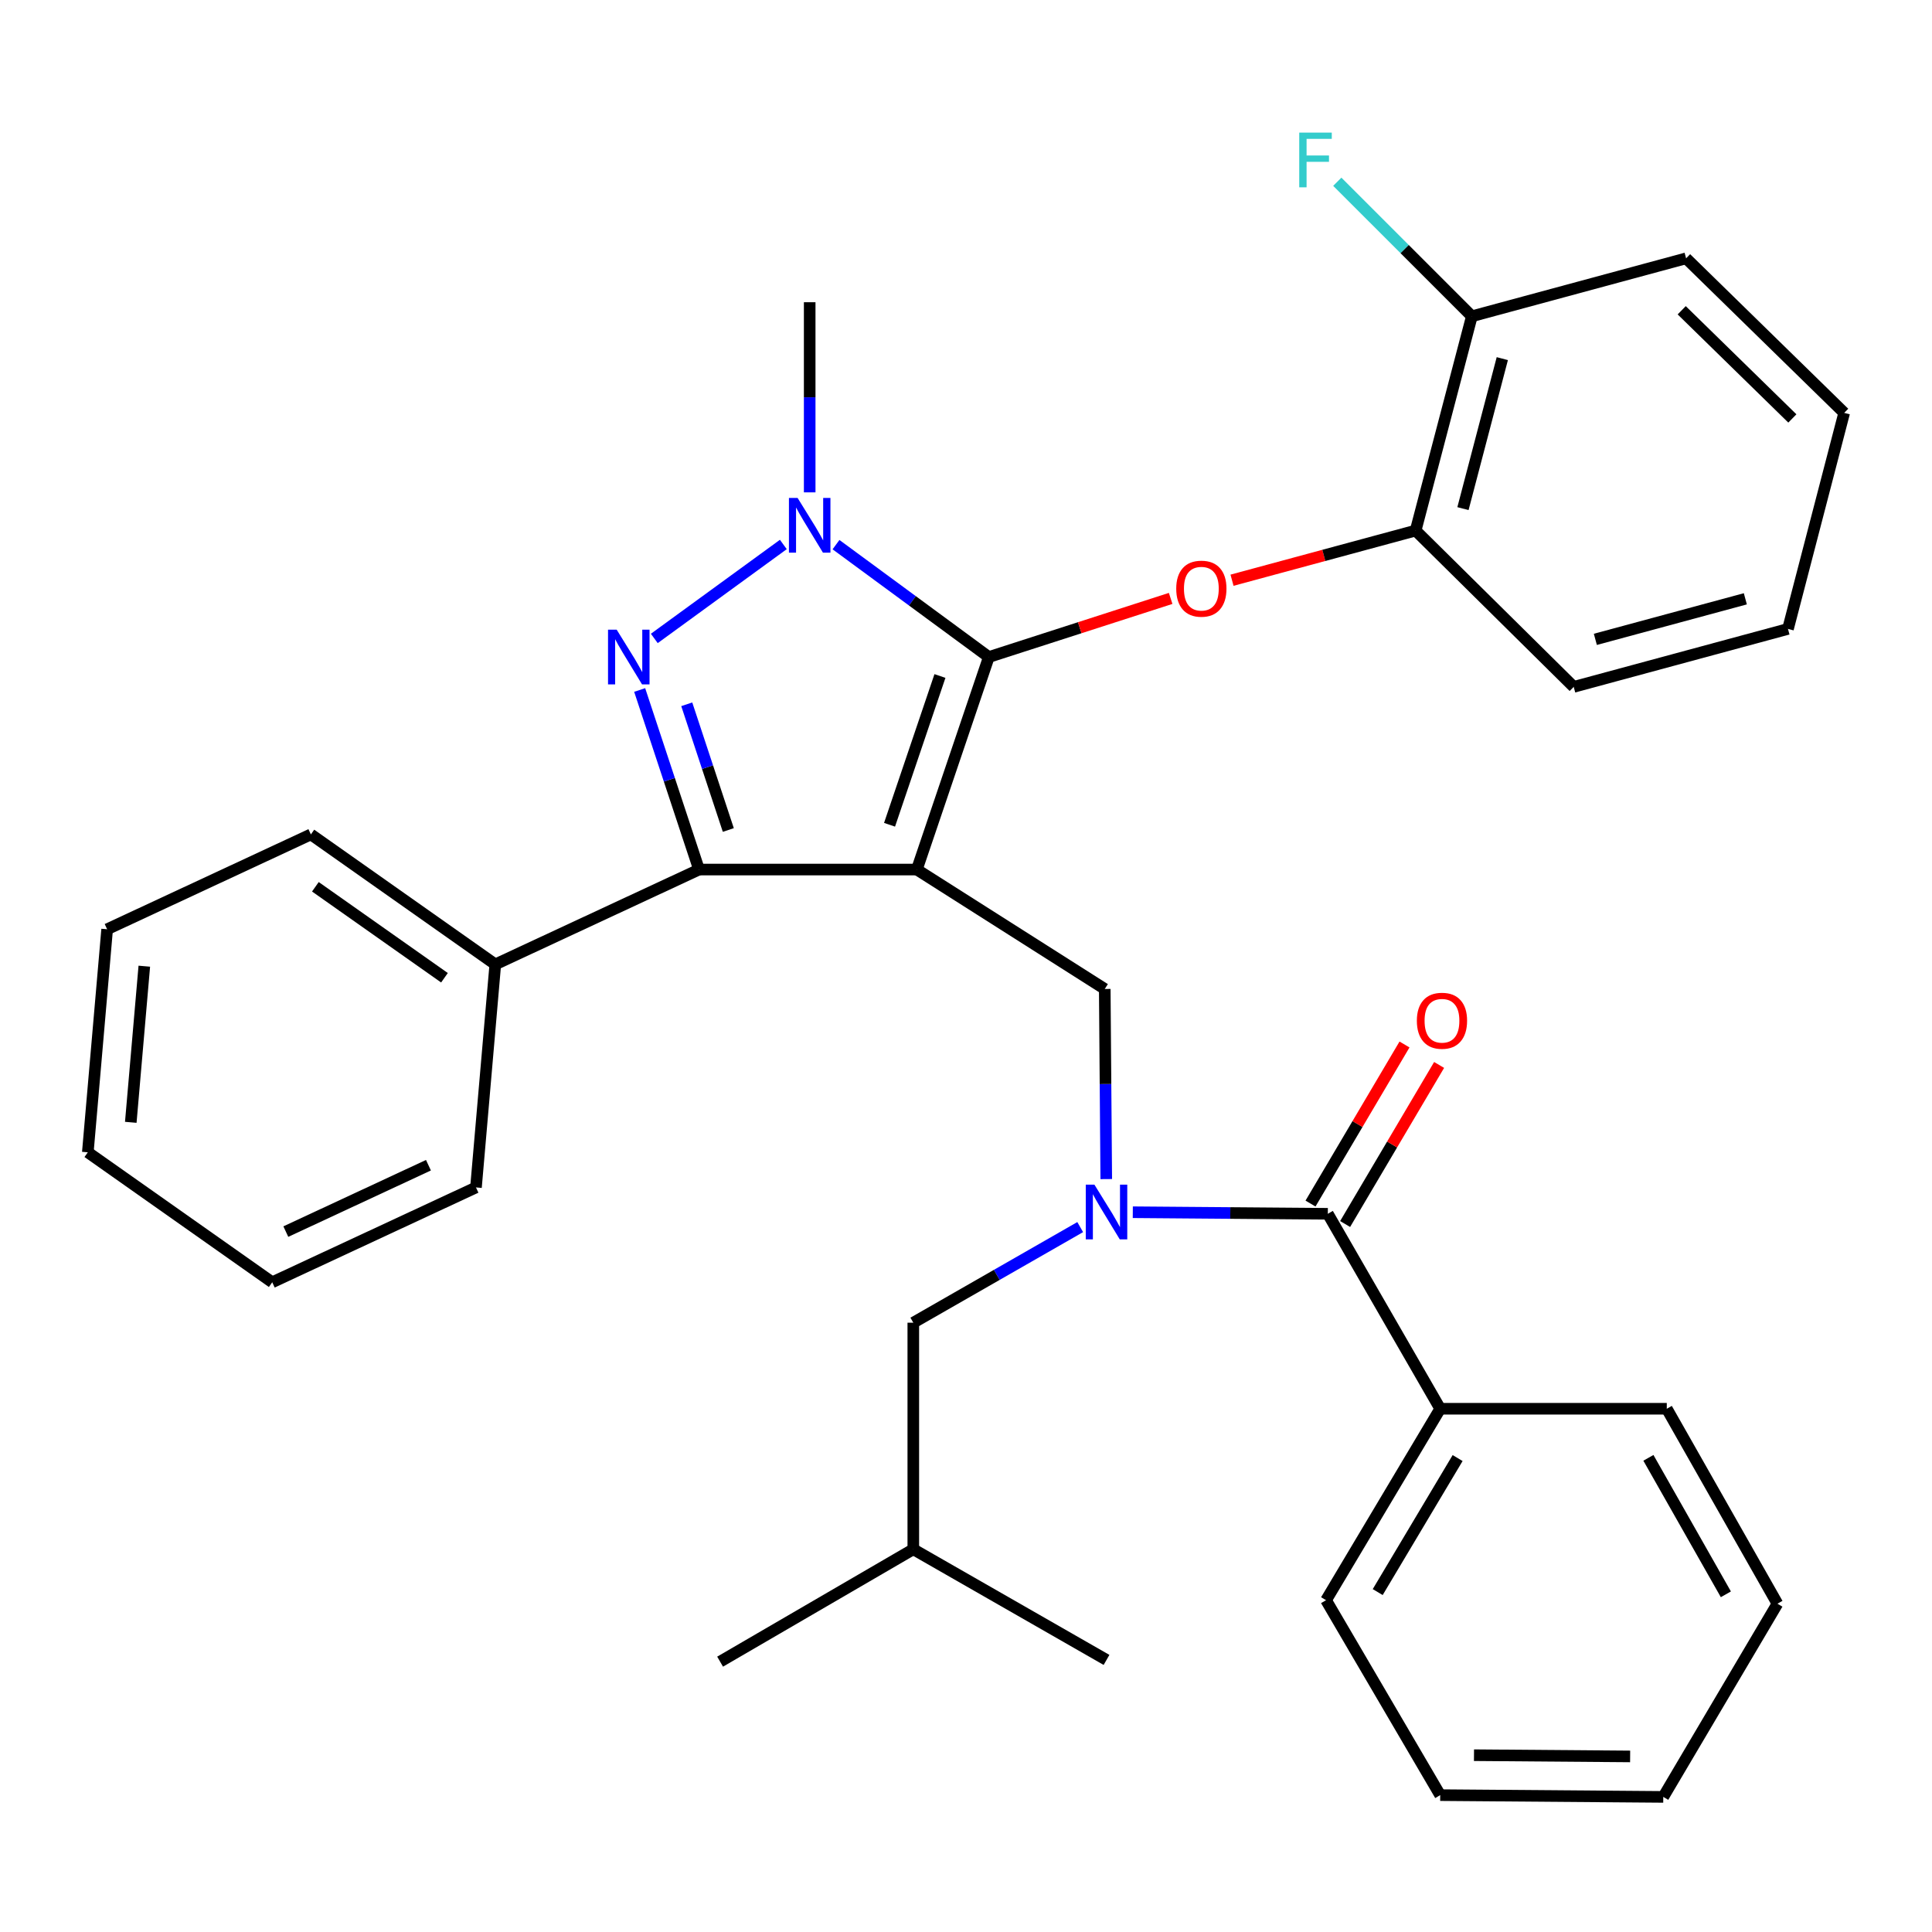 <?xml version='1.0' encoding='iso-8859-1'?>
<svg version='1.1' baseProfile='full'
              xmlns='http://www.w3.org/2000/svg'
                      xmlns:rdkit='http://www.rdkit.org/xml'
                      xmlns:xlink='http://www.w3.org/1999/xlink'
                  xml:space='preserve'
width='1000px' height='1000px' viewBox='0 0 1000 1000'>
<!-- END OF HEADER -->
<rect style='opacity:1.0;fill:#FFFFFF;stroke:none' width='1000' height='1000' x='0' y='0'> </rect>
<path class='bond-0' d='M 745.45,729.165 L 686.362,828.261' style='fill:none;fill-rule:evenodd;stroke:#000000;stroke-width:6px;stroke-linecap:butt;stroke-linejoin:miter;stroke-opacity:1' />
<path class='bond-0' d='M 754.464,754.689 L 713.102,824.056' style='fill:none;fill-rule:evenodd;stroke:#000000;stroke-width:6px;stroke-linecap:butt;stroke-linejoin:miter;stroke-opacity:1' />
<path class='bond-1' d='M 745.45,729.165 L 862.723,729.165' style='fill:none;fill-rule:evenodd;stroke:#000000;stroke-width:6px;stroke-linecap:butt;stroke-linejoin:miter;stroke-opacity:1' />
<path class='bond-2' d='M 745.45,729.165 L 687.276,628.254' style='fill:none;fill-rule:evenodd;stroke:#000000;stroke-width:6px;stroke-linecap:butt;stroke-linejoin:miter;stroke-opacity:1' />
<path class='bond-3' d='M 572.597,610.294 L 572.208,561.094' style='fill:none;fill-rule:evenodd;stroke:#0000FF;stroke-width:6px;stroke-linecap:butt;stroke-linejoin:miter;stroke-opacity:1' />
<path class='bond-3' d='M 572.208,561.094 L 571.818,511.894' style='fill:none;fill-rule:evenodd;stroke:#000000;stroke-width:6px;stroke-linecap:butt;stroke-linejoin:miter;stroke-opacity:1' />
<path class='bond-4' d='M 586.336,627.449 L 636.806,627.851' style='fill:none;fill-rule:evenodd;stroke:#0000FF;stroke-width:6px;stroke-linecap:butt;stroke-linejoin:miter;stroke-opacity:1' />
<path class='bond-4' d='M 636.806,627.851 L 687.276,628.254' style='fill:none;fill-rule:evenodd;stroke:#000000;stroke-width:6px;stroke-linecap:butt;stroke-linejoin:miter;stroke-opacity:1' />
<path class='bond-5' d='M 559.111,635.142 L 515.917,659.883' style='fill:none;fill-rule:evenodd;stroke:#0000FF;stroke-width:6px;stroke-linecap:butt;stroke-linejoin:miter;stroke-opacity:1' />
<path class='bond-5' d='M 515.917,659.883 L 472.723,684.624' style='fill:none;fill-rule:evenodd;stroke:#000000;stroke-width:6px;stroke-linecap:butt;stroke-linejoin:miter;stroke-opacity:1' />
<path class='bond-6' d='M 696.236,633.548 L 720.561,592.381' style='fill:none;fill-rule:evenodd;stroke:#000000;stroke-width:6px;stroke-linecap:butt;stroke-linejoin:miter;stroke-opacity:1' />
<path class='bond-6' d='M 720.561,592.381 L 744.886,551.214' style='fill:none;fill-rule:evenodd;stroke:#FF0000;stroke-width:6px;stroke-linecap:butt;stroke-linejoin:miter;stroke-opacity:1' />
<path class='bond-6' d='M 678.316,622.96 L 702.641,581.793' style='fill:none;fill-rule:evenodd;stroke:#000000;stroke-width:6px;stroke-linecap:butt;stroke-linejoin:miter;stroke-opacity:1' />
<path class='bond-6' d='M 702.641,581.793 L 726.967,540.626' style='fill:none;fill-rule:evenodd;stroke:#FF0000;stroke-width:6px;stroke-linecap:butt;stroke-linejoin:miter;stroke-opacity:1' />
<path class='bond-7' d='M 686.362,828.261 L 745.45,929.16' style='fill:none;fill-rule:evenodd;stroke:#000000;stroke-width:6px;stroke-linecap:butt;stroke-linejoin:miter;stroke-opacity:1' />
<path class='bond-8' d='M 862.723,729.165 L 919.995,830.076' style='fill:none;fill-rule:evenodd;stroke:#000000;stroke-width:6px;stroke-linecap:butt;stroke-linejoin:miter;stroke-opacity:1' />
<path class='bond-8' d='M 853.212,754.575 L 893.303,825.213' style='fill:none;fill-rule:evenodd;stroke:#000000;stroke-width:6px;stroke-linecap:butt;stroke-linejoin:miter;stroke-opacity:1' />
<path class='bond-9' d='M 571.818,511.894 L 474.55,450.078' style='fill:none;fill-rule:evenodd;stroke:#000000;stroke-width:6px;stroke-linecap:butt;stroke-linejoin:miter;stroke-opacity:1' />
<path class='bond-10' d='M 432.71,281.904 L 472.264,310.991' style='fill:none;fill-rule:evenodd;stroke:#0000FF;stroke-width:6px;stroke-linecap:butt;stroke-linejoin:miter;stroke-opacity:1' />
<path class='bond-10' d='M 472.264,310.991 L 511.817,340.078' style='fill:none;fill-rule:evenodd;stroke:#000000;stroke-width:6px;stroke-linecap:butt;stroke-linejoin:miter;stroke-opacity:1' />
<path class='bond-11' d='M 405.457,281.82 L 338.669,330.455' style='fill:none;fill-rule:evenodd;stroke:#0000FF;stroke-width:6px;stroke-linecap:butt;stroke-linejoin:miter;stroke-opacity:1' />
<path class='bond-12' d='M 419.093,254.844 L 419.093,205.638' style='fill:none;fill-rule:evenodd;stroke:#0000FF;stroke-width:6px;stroke-linecap:butt;stroke-linejoin:miter;stroke-opacity:1' />
<path class='bond-12' d='M 419.093,205.638 L 419.093,156.433' style='fill:none;fill-rule:evenodd;stroke:#000000;stroke-width:6px;stroke-linecap:butt;stroke-linejoin:miter;stroke-opacity:1' />
<path class='bond-13' d='M 511.817,340.078 L 558.873,324.907' style='fill:none;fill-rule:evenodd;stroke:#000000;stroke-width:6px;stroke-linecap:butt;stroke-linejoin:miter;stroke-opacity:1' />
<path class='bond-13' d='M 558.873,324.907 L 605.928,309.737' style='fill:none;fill-rule:evenodd;stroke:#FF0000;stroke-width:6px;stroke-linecap:butt;stroke-linejoin:miter;stroke-opacity:1' />
<path class='bond-14' d='M 511.817,340.078 L 474.55,450.078' style='fill:none;fill-rule:evenodd;stroke:#000000;stroke-width:6px;stroke-linecap:butt;stroke-linejoin:miter;stroke-opacity:1' />
<path class='bond-14' d='M 486.514,349.899 L 460.427,426.899' style='fill:none;fill-rule:evenodd;stroke:#000000;stroke-width:6px;stroke-linecap:butt;stroke-linejoin:miter;stroke-opacity:1' />
<path class='bond-15' d='M 474.55,450.078 L 361.821,450.078' style='fill:none;fill-rule:evenodd;stroke:#000000;stroke-width:6px;stroke-linecap:butt;stroke-linejoin:miter;stroke-opacity:1' />
<path class='bond-16' d='M 361.821,450.078 L 256.365,499.163' style='fill:none;fill-rule:evenodd;stroke:#000000;stroke-width:6px;stroke-linecap:butt;stroke-linejoin:miter;stroke-opacity:1' />
<path class='bond-17' d='M 361.821,450.078 L 346.457,403.606' style='fill:none;fill-rule:evenodd;stroke:#000000;stroke-width:6px;stroke-linecap:butt;stroke-linejoin:miter;stroke-opacity:1' />
<path class='bond-17' d='M 346.457,403.606 L 331.094,357.134' style='fill:none;fill-rule:evenodd;stroke:#0000FF;stroke-width:6px;stroke-linecap:butt;stroke-linejoin:miter;stroke-opacity:1' />
<path class='bond-17' d='M 376.974,429.603 L 366.219,397.073' style='fill:none;fill-rule:evenodd;stroke:#000000;stroke-width:6px;stroke-linecap:butt;stroke-linejoin:miter;stroke-opacity:1' />
<path class='bond-17' d='M 366.219,397.073 L 355.465,364.543' style='fill:none;fill-rule:evenodd;stroke:#0000FF;stroke-width:6px;stroke-linecap:butt;stroke-linejoin:miter;stroke-opacity:1' />
<path class='bond-18' d='M 472.723,684.624 L 472.723,801.897' style='fill:none;fill-rule:evenodd;stroke:#000000;stroke-width:6px;stroke-linecap:butt;stroke-linejoin:miter;stroke-opacity:1' />
<path class='bond-19' d='M 472.723,801.897 L 572.732,859.169' style='fill:none;fill-rule:evenodd;stroke:#000000;stroke-width:6px;stroke-linecap:butt;stroke-linejoin:miter;stroke-opacity:1' />
<path class='bond-20' d='M 472.723,801.897 L 372.725,860.071' style='fill:none;fill-rule:evenodd;stroke:#000000;stroke-width:6px;stroke-linecap:butt;stroke-linejoin:miter;stroke-opacity:1' />
<path class='bond-21' d='M 637.69,300.322 L 685.21,287.47' style='fill:none;fill-rule:evenodd;stroke:#FF0000;stroke-width:6px;stroke-linecap:butt;stroke-linejoin:miter;stroke-opacity:1' />
<path class='bond-21' d='M 685.21,287.47 L 732.731,274.619' style='fill:none;fill-rule:evenodd;stroke:#000000;stroke-width:6px;stroke-linecap:butt;stroke-linejoin:miter;stroke-opacity:1' />
<path class='bond-22' d='M 872.725,133.711 L 954.545,213.705' style='fill:none;fill-rule:evenodd;stroke:#000000;stroke-width:6px;stroke-linecap:butt;stroke-linejoin:miter;stroke-opacity:1' />
<path class='bond-22' d='M 870.448,160.593 L 927.722,216.589' style='fill:none;fill-rule:evenodd;stroke:#000000;stroke-width:6px;stroke-linecap:butt;stroke-linejoin:miter;stroke-opacity:1' />
<path class='bond-23' d='M 872.725,133.711 L 761.823,163.706' style='fill:none;fill-rule:evenodd;stroke:#000000;stroke-width:6px;stroke-linecap:butt;stroke-linejoin:miter;stroke-opacity:1' />
<path class='bond-24' d='M 954.545,213.705 L 925.453,325.532' style='fill:none;fill-rule:evenodd;stroke:#000000;stroke-width:6px;stroke-linecap:butt;stroke-linejoin:miter;stroke-opacity:1' />
<path class='bond-25' d='M 925.453,325.532 L 814.551,355.526' style='fill:none;fill-rule:evenodd;stroke:#000000;stroke-width:6px;stroke-linecap:butt;stroke-linejoin:miter;stroke-opacity:1' />
<path class='bond-25' d='M 903.383,309.939 L 825.752,330.935' style='fill:none;fill-rule:evenodd;stroke:#000000;stroke-width:6px;stroke-linecap:butt;stroke-linejoin:miter;stroke-opacity:1' />
<path class='bond-26' d='M 256.365,499.163 L 160.912,431.889' style='fill:none;fill-rule:evenodd;stroke:#000000;stroke-width:6px;stroke-linecap:butt;stroke-linejoin:miter;stroke-opacity:1' />
<path class='bond-26' d='M 230.057,506.085 L 163.24,458.993' style='fill:none;fill-rule:evenodd;stroke:#000000;stroke-width:6px;stroke-linecap:butt;stroke-linejoin:miter;stroke-opacity:1' />
<path class='bond-27' d='M 256.365,499.163 L 246.363,614.621' style='fill:none;fill-rule:evenodd;stroke:#000000;stroke-width:6px;stroke-linecap:butt;stroke-linejoin:miter;stroke-opacity:1' />
<path class='bond-28' d='M 160.912,431.889 L 55.457,480.986' style='fill:none;fill-rule:evenodd;stroke:#000000;stroke-width:6px;stroke-linecap:butt;stroke-linejoin:miter;stroke-opacity:1' />
<path class='bond-29' d='M 55.457,480.986 L 45.455,596.432' style='fill:none;fill-rule:evenodd;stroke:#000000;stroke-width:6px;stroke-linecap:butt;stroke-linejoin:miter;stroke-opacity:1' />
<path class='bond-29' d='M 74.692,500.099 L 67.691,580.912' style='fill:none;fill-rule:evenodd;stroke:#000000;stroke-width:6px;stroke-linecap:butt;stroke-linejoin:miter;stroke-opacity:1' />
<path class='bond-30' d='M 45.455,596.432 L 140.908,663.706' style='fill:none;fill-rule:evenodd;stroke:#000000;stroke-width:6px;stroke-linecap:butt;stroke-linejoin:miter;stroke-opacity:1' />
<path class='bond-31' d='M 140.908,663.706 L 246.363,614.621' style='fill:none;fill-rule:evenodd;stroke:#000000;stroke-width:6px;stroke-linecap:butt;stroke-linejoin:miter;stroke-opacity:1' />
<path class='bond-31' d='M 147.943,637.474 L 221.762,603.114' style='fill:none;fill-rule:evenodd;stroke:#000000;stroke-width:6px;stroke-linecap:butt;stroke-linejoin:miter;stroke-opacity:1' />
<path class='bond-32' d='M 814.551,355.526 L 732.731,274.619' style='fill:none;fill-rule:evenodd;stroke:#000000;stroke-width:6px;stroke-linecap:butt;stroke-linejoin:miter;stroke-opacity:1' />
<path class='bond-33' d='M 732.731,274.619 L 761.823,163.706' style='fill:none;fill-rule:evenodd;stroke:#000000;stroke-width:6px;stroke-linecap:butt;stroke-linejoin:miter;stroke-opacity:1' />
<path class='bond-33' d='M 757.227,263.263 L 777.592,185.624' style='fill:none;fill-rule:evenodd;stroke:#000000;stroke-width:6px;stroke-linecap:butt;stroke-linejoin:miter;stroke-opacity:1' />
<path class='bond-34' d='M 761.823,163.706 L 727.004,128.892' style='fill:none;fill-rule:evenodd;stroke:#000000;stroke-width:6px;stroke-linecap:butt;stroke-linejoin:miter;stroke-opacity:1' />
<path class='bond-34' d='M 727.004,128.892 L 692.185,94.078' style='fill:none;fill-rule:evenodd;stroke:#33CCCC;stroke-width:6px;stroke-linecap:butt;stroke-linejoin:miter;stroke-opacity:1' />
<path class='bond-35' d='M 745.45,929.16 L 860.907,930.074' style='fill:none;fill-rule:evenodd;stroke:#000000;stroke-width:6px;stroke-linecap:butt;stroke-linejoin:miter;stroke-opacity:1' />
<path class='bond-35' d='M 762.933,908.484 L 843.754,909.124' style='fill:none;fill-rule:evenodd;stroke:#000000;stroke-width:6px;stroke-linecap:butt;stroke-linejoin:miter;stroke-opacity:1' />
<path class='bond-36' d='M 919.995,830.076 L 860.907,930.074' style='fill:none;fill-rule:evenodd;stroke:#000000;stroke-width:6px;stroke-linecap:butt;stroke-linejoin:miter;stroke-opacity:1' />
<path  class='atom-1' d='M 566.472 613.18
L 575.752 628.18
Q 576.672 629.66, 578.152 632.34
Q 579.632 635.02, 579.712 635.18
L 579.712 613.18
L 583.472 613.18
L 583.472 641.5
L 579.592 641.5
L 569.632 625.1
Q 568.472 623.18, 567.232 620.98
Q 566.032 618.78, 565.672 618.1
L 565.672 641.5
L 561.992 641.5
L 561.992 613.18
L 566.472 613.18
' fill='#0000FF'/>
<path  class='atom-3' d='M 733.363 528.336
Q 733.363 521.536, 736.723 517.736
Q 740.083 513.936, 746.363 513.936
Q 752.643 513.936, 756.003 517.736
Q 759.363 521.536, 759.363 528.336
Q 759.363 535.216, 755.963 539.136
Q 752.563 543.016, 746.363 543.016
Q 740.123 543.016, 736.723 539.136
Q 733.363 535.256, 733.363 528.336
M 746.363 539.816
Q 750.683 539.816, 753.003 536.936
Q 755.363 534.016, 755.363 528.336
Q 755.363 522.776, 753.003 519.976
Q 750.683 517.136, 746.363 517.136
Q 742.043 517.136, 739.683 519.936
Q 737.363 522.736, 737.363 528.336
Q 737.363 534.056, 739.683 536.936
Q 742.043 539.816, 746.363 539.816
' fill='#FF0000'/>
<path  class='atom-7' d='M 412.833 257.73
L 422.113 272.73
Q 423.033 274.21, 424.513 276.89
Q 425.993 279.57, 426.073 279.73
L 426.073 257.73
L 429.833 257.73
L 429.833 286.05
L 425.953 286.05
L 415.993 269.65
Q 414.833 267.73, 413.593 265.53
Q 412.393 263.33, 412.033 262.65
L 412.033 286.05
L 408.353 286.05
L 408.353 257.73
L 412.833 257.73
' fill='#0000FF'/>
<path  class='atom-11' d='M 319.195 325.918
L 328.475 340.918
Q 329.395 342.398, 330.875 345.078
Q 332.355 347.758, 332.435 347.918
L 332.435 325.918
L 336.195 325.918
L 336.195 354.238
L 332.315 354.238
L 322.355 337.838
Q 321.195 335.918, 319.955 333.718
Q 318.755 331.518, 318.395 330.838
L 318.395 354.238
L 314.715 354.238
L 314.715 325.918
L 319.195 325.918
' fill='#0000FF'/>
<path  class='atom-16' d='M 608.817 304.694
Q 608.817 297.894, 612.177 294.094
Q 615.537 290.294, 621.817 290.294
Q 628.097 290.294, 631.457 294.094
Q 634.817 297.894, 634.817 304.694
Q 634.817 311.574, 631.417 315.494
Q 628.017 319.374, 621.817 319.374
Q 615.577 319.374, 612.177 315.494
Q 608.817 311.614, 608.817 304.694
M 621.817 316.174
Q 626.137 316.174, 628.457 313.294
Q 630.817 310.374, 630.817 304.694
Q 630.817 299.134, 628.457 296.334
Q 626.137 293.494, 621.817 293.494
Q 617.497 293.494, 615.137 296.294
Q 612.817 299.094, 612.817 304.694
Q 612.817 310.414, 615.137 313.294
Q 617.497 316.174, 621.817 316.174
' fill='#FF0000'/>
<path  class='atom-30' d='M 672.485 68.639
L 689.325 68.639
L 689.325 71.879
L 676.285 71.879
L 676.285 80.479
L 687.885 80.479
L 687.885 83.759
L 676.285 83.759
L 676.285 96.959
L 672.485 96.959
L 672.485 68.639
' fill='#33CCCC'/>
</svg>
